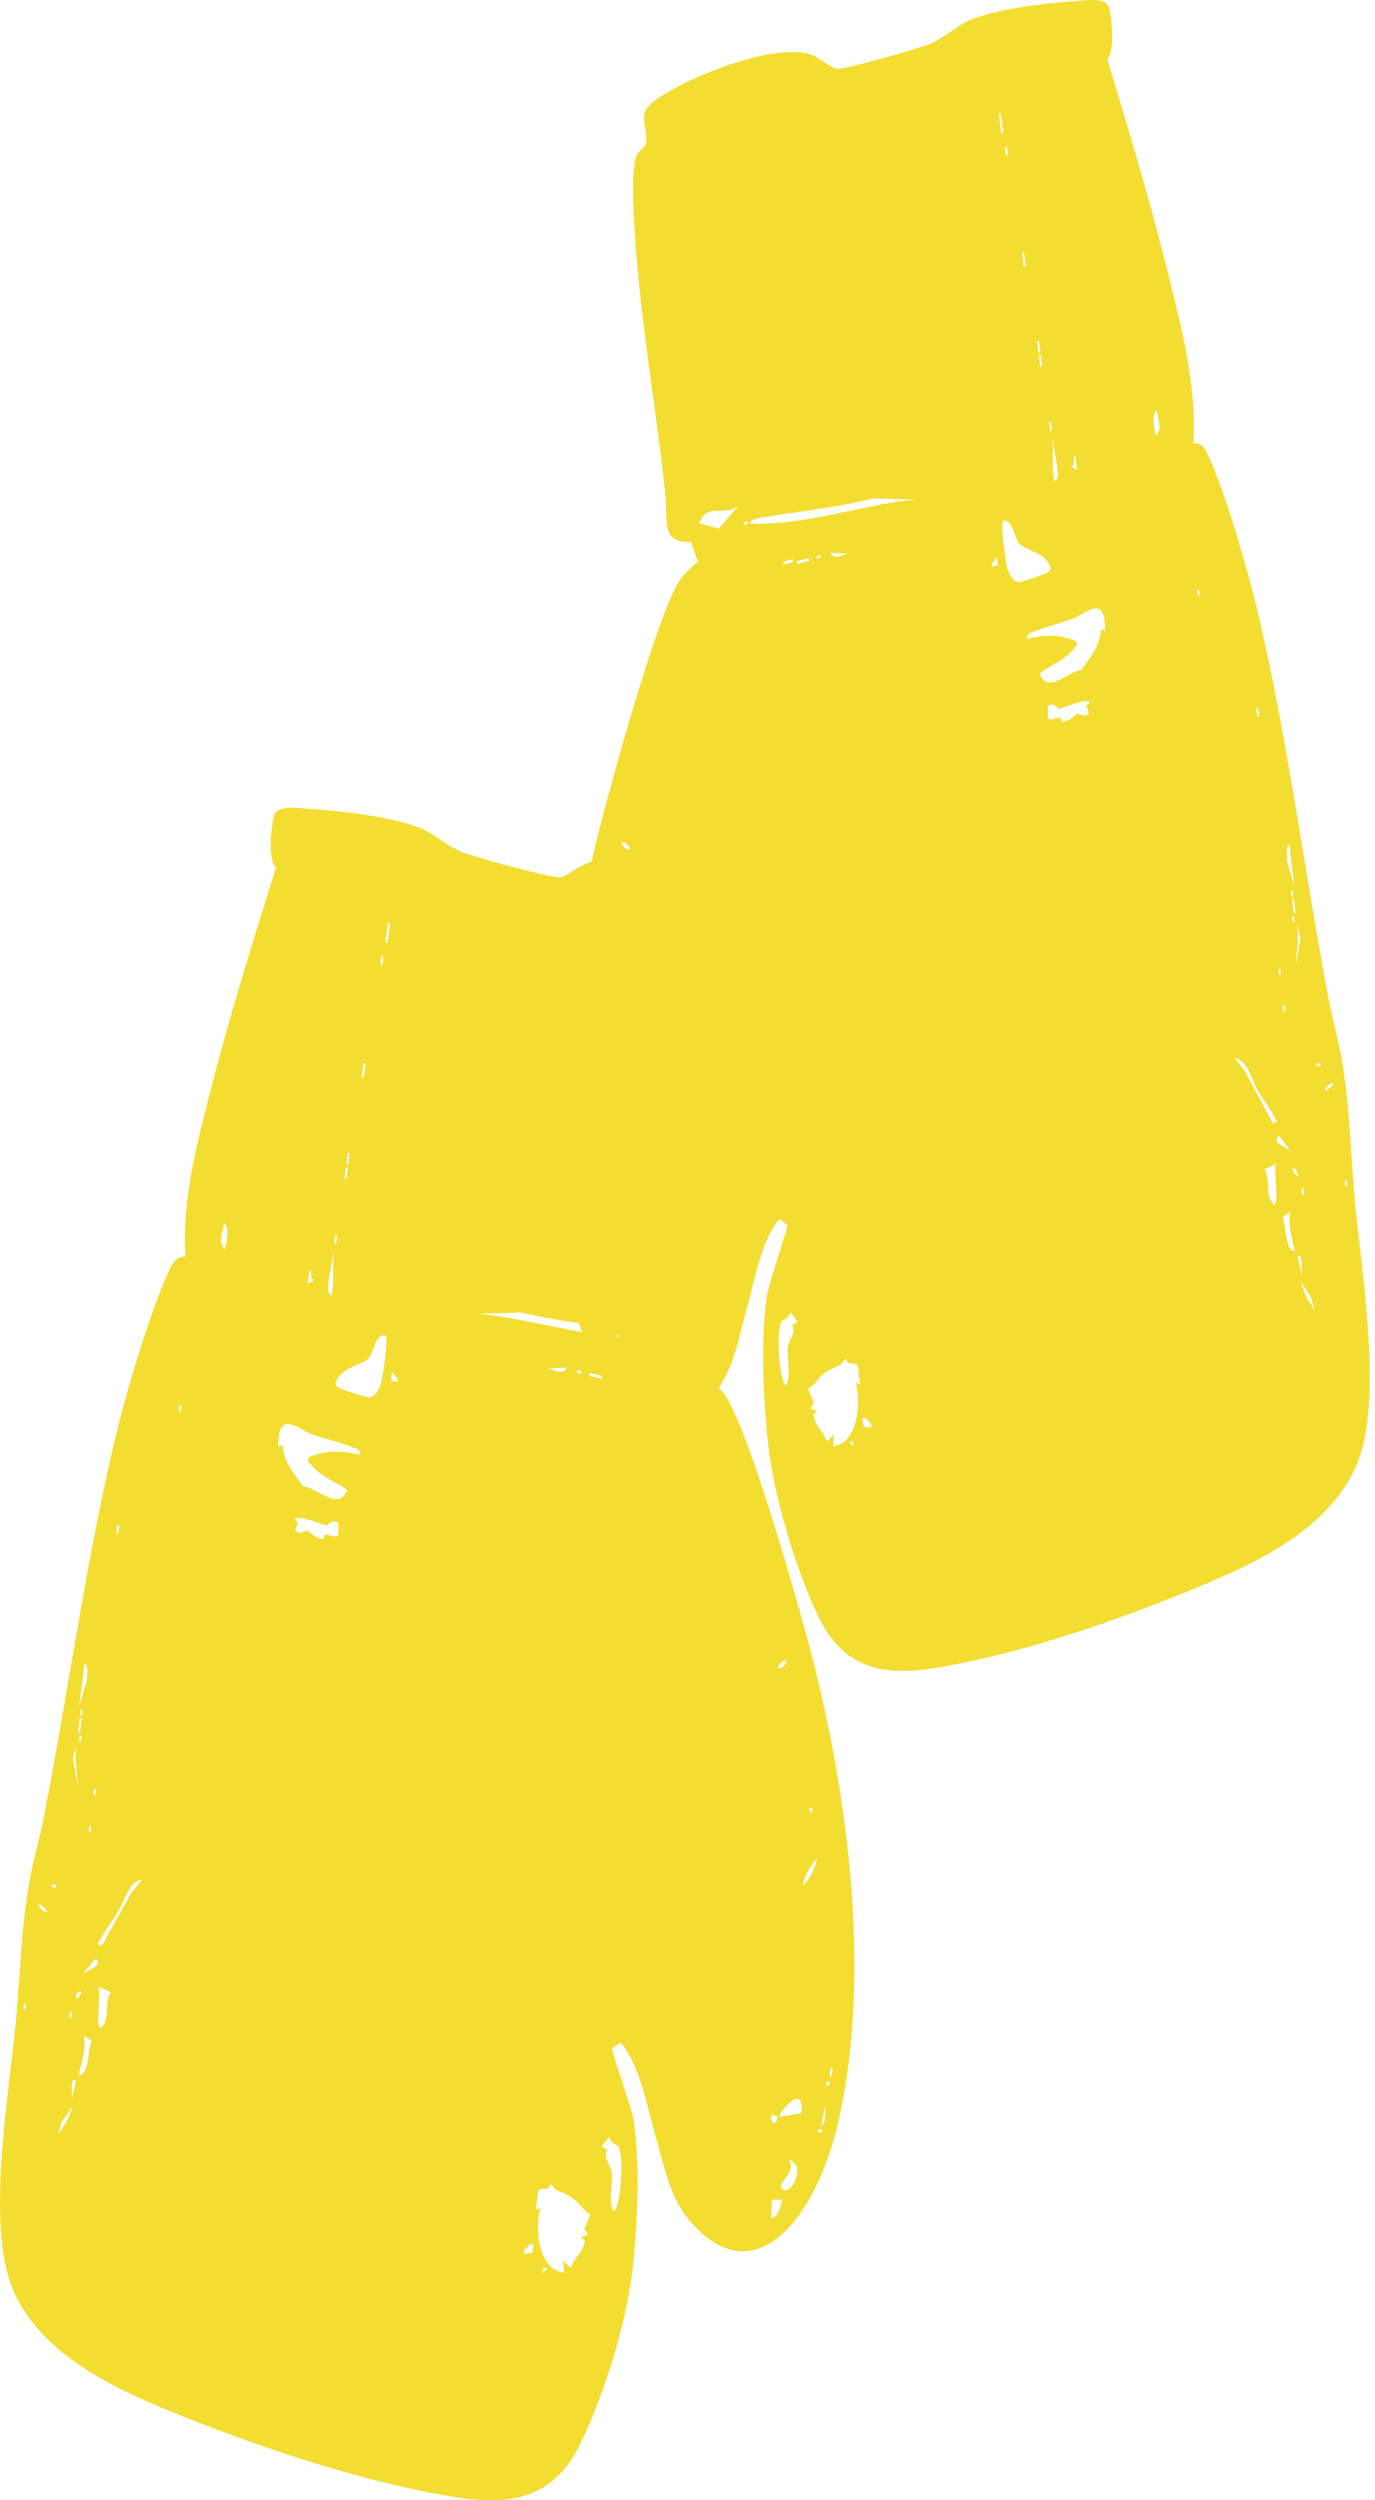 <?xml version="1.0" encoding="utf-8"?>
<svg xmlns="http://www.w3.org/2000/svg" fill="none" height="100%" overflow="visible" preserveAspectRatio="none" style="display: block;" viewBox="0 0 66 120" width="100%">
<path d="M65.035 57.606C64.829 55.376 64.793 53.19 64.425 50.966C64.263 49.994 63.951 48.879 63.768 47.92C62.622 41.866 61.825 35.611 60.428 29.616C59.936 27.499 58.827 23.626 57.973 21.814C57.806 21.46 57.592 21.202 57.278 21.291C57.468 18.523 56.678 15.588 56.028 12.97C55.187 9.581 54.138 6.134 53.149 2.835C53.523 2.539 53.379 0.793 53.217 0.332C53.054 -0.131 52.134 0.018 51.791 0.041C50.269 0.147 48.199 0.371 46.744 0.89C45.955 1.172 45.335 1.847 44.57 2.136C44.014 2.346 40.438 3.388 40.124 3.293C39.766 3.184 39.245 2.685 38.746 2.567C36.969 2.151 33.082 3.647 31.448 4.818C30.512 5.49 31.107 5.953 31.009 6.858C30.985 7.078 30.713 7.183 30.594 7.388C30.268 7.941 30.408 10.13 30.453 10.906C30.692 15.091 31.47 19.42 31.924 23.596C32.085 25.075 31.687 26.045 33.172 26.017L33.495 26.946C33.217 27.259 33.011 27.337 32.727 27.706C31.678 29.065 29.546 36.849 28.94 39.145C28.75 39.864 28.567 40.606 28.392 41.365C28.389 41.365 28.386 41.365 28.385 41.367C27.86 41.485 27.312 41.99 26.935 42.102C26.606 42.199 22.847 41.142 22.263 40.931C21.459 40.638 20.806 39.952 19.978 39.668C18.448 39.142 16.272 38.916 14.673 38.808C14.313 38.784 13.344 38.635 13.174 39.104C13.004 39.57 12.852 41.338 13.246 41.639C12.205 44.982 11.103 48.472 10.22 51.906C9.538 54.559 8.706 57.531 8.905 60.335C8.576 60.245 8.351 60.506 8.175 60.864C7.278 62.7 6.112 66.624 5.594 68.767C4.128 74.84 3.288 81.177 2.084 87.31C1.893 88.28 1.564 89.409 1.394 90.396C1.007 92.647 0.969 94.862 0.752 97.121C0.425 100.542 -0.686 106.805 0.622 109.892C1.966 113.065 5.683 114.701 8.112 115.701C12.107 117.345 16.942 118.965 21.066 119.716C23.539 120.165 26.278 120.504 27.838 117.325C28.939 115.08 30.055 111.607 30.358 108.947C30.594 106.865 30.742 103.844 30.41 101.72C30.33 101.204 29.352 98.497 29.389 98.305L29.757 98.041C29.871 98.069 30.112 98.479 30.202 98.635C30.802 99.659 31.137 101.381 31.485 102.596C31.95 104.214 32.169 105.571 33.25 106.754C36.433 110.23 39.264 106.081 40.224 101.907C41.922 94.531 40.622 85.472 38.69 78.42C38.053 76.095 35.811 68.21 34.709 66.833C34.637 66.743 34.569 66.669 34.505 66.606C34.908 66.004 35.15 65.357 35.353 64.656C35.404 64.548 35.436 64.424 35.456 64.285C35.565 63.879 35.669 63.456 35.792 63.013C36.122 61.813 36.441 60.112 37.012 59.102C37.098 58.949 37.326 58.545 37.435 58.516L37.787 58.778C37.822 58.968 36.893 61.64 36.817 62.149C36.5 64.246 36.641 67.229 36.866 69.283C37.153 71.908 38.216 75.337 39.264 77.554C40.747 80.692 43.353 80.357 45.705 79.913C49.628 79.172 54.228 77.573 58.029 75.95C60.34 74.963 63.877 73.347 65.155 70.215C66.4 67.168 65.343 60.986 65.031 57.607L65.035 57.606ZM1.221 96.455L1.124 96.432L1.159 96.161L1.256 96.185L1.221 96.456V96.455ZM5.629 73.189L5.726 73.212L5.674 73.619L5.577 73.596L5.629 73.189ZM4.518 85.862L4.616 85.885L4.58 86.156L4.483 86.133L4.518 85.862ZM4.291 87.636L4.388 87.659L4.353 87.93L4.255 87.907L4.291 87.636ZM4.061 79.842C4.261 79.928 4.168 80.432 4.173 80.643L3.8 81.888L4.061 79.841V79.842ZM3.98 82.074L3.945 82.345L3.848 82.322L3.883 82.05L3.98 82.074ZM3.831 82.459L3.928 82.482L3.841 83.163L3.744 83.14L3.831 82.459ZM3.921 83.326L3.886 83.597L3.789 83.572L3.824 83.301L3.921 83.326ZM3.67 83.688C3.557 84.402 3.714 84.968 3.724 85.669L3.506 84.387L3.672 83.689L3.67 83.688ZM3.354 96.553L3.451 96.576L3.416 96.847L3.319 96.824L3.354 96.553ZM2.229 91.776C2.104 91.777 1.748 91.453 1.869 91.409C1.994 91.406 2.35 91.732 2.229 91.776ZM2.683 90.619L2.486 90.571L2.503 90.438L2.7 90.486L2.683 90.619ZM3.295 101.648L2.801 102.468L2.959 101.844L3.486 101.089L3.295 101.649V101.648ZM3.447 100.745C3.475 100.37 3.348 99.693 3.644 99.859L3.447 100.745ZM3.64 95.918C3.596 95.73 3.859 95.481 3.888 95.556C3.932 95.743 3.669 95.993 3.64 95.918ZM3.779 99.61C3.919 98.948 4.123 98.419 4.023 97.7L4.399 97.939C4.21 98.385 4.284 99.591 3.779 99.609V99.61ZM4.656 94.334L3.994 94.739L4.544 94.03C4.721 93.976 4.721 94.262 4.656 94.334ZM4.836 97.332C4.554 97.263 4.859 95.711 4.734 95.342L5.31 95.623C4.98 96.148 5.323 96.922 4.836 97.332ZM6.309 90.84L4.877 93.405L4.69 93.29C4.976 92.74 5.343 92.285 5.653 91.77C5.967 91.25 6.21 90.249 6.818 90.22L6.309 90.838V90.84ZM8.673 67.737L8.576 67.714L8.611 67.443L8.708 67.466L8.673 67.737ZM10.792 59.952C10.429 59.611 10.712 59.134 10.753 58.677C11.041 58.978 10.882 59.575 10.792 59.952ZM18.311 45.882L18.408 45.907L18.356 46.314L18.259 46.291L18.311 45.882ZM17.449 51.02L17.546 51.043L17.459 51.724L17.362 51.701L17.449 51.02ZM16.693 55.337L16.79 55.36L16.721 55.903L16.624 55.88L16.694 55.337H16.693ZM16.606 56.019L16.703 56.042L16.632 56.586L16.535 56.562L16.604 56.019H16.606ZM16.088 59.269L16.185 59.292L16.133 59.701L16.036 59.678L16.088 59.269ZM15.999 59.952L15.984 61.701L15.916 62.182C15.853 62.172 15.749 61.979 15.745 61.93C15.717 61.415 15.994 60.523 15.998 59.952H15.999ZM14.853 60.939C15.057 61.005 14.782 61.438 15.095 61.422L14.766 61.619L14.853 60.938V60.939ZM16.243 73.662C16.088 73.866 15.815 73.632 15.644 73.656C15.565 73.667 15.542 73.855 15.525 73.856C15.139 73.877 14.857 73.474 14.746 73.459C14.596 73.438 14.399 73.718 14.171 73.434L14.303 73.061L14.133 72.934C14.239 72.649 15.431 73.178 15.683 73.216C15.715 73.222 15.945 72.854 16.243 73.102L16.24 73.66L16.243 73.662ZM17.288 69.83C16.465 69.62 15.623 69.593 14.824 69.939C14.73 70.245 14.829 70.165 14.912 70.272C15.365 70.862 16.116 71.107 16.665 71.511C16.247 72.575 15.212 71.385 14.548 71.342C14.17 70.78 13.589 70.176 13.564 69.354L13.357 69.44C13.333 67.591 14.287 68.587 15.014 68.856C15.409 69.001 17.035 69.418 17.216 69.601C17.258 69.643 17.319 69.809 17.288 69.831V69.83ZM18.275 66.427C18.16 66.781 17.92 67.126 17.614 67.053C17.31 66.981 16.708 66.789 16.412 66.671C16.265 66.612 16.168 66.598 16.099 66.378C16.419 65.567 17.316 65.555 17.674 65.209C17.943 64.95 17.985 64.044 18.484 64.073C18.673 64.176 18.372 66.13 18.276 66.427H18.275ZM18.596 45.246L18.498 45.223L18.621 44.27L18.718 44.294L18.597 45.248L18.596 45.246ZM19.064 66.322L18.767 66.251L18.82 65.842L19.081 66.188L19.064 66.322ZM37.496 104.99C37.353 104.727 38.223 104.285 37.869 103.675C38.811 103.896 37.843 105.619 37.496 104.99ZM39.867 99.235L39.964 99.26L39.912 99.667L39.815 99.644L39.867 99.235ZM39.68 99.893L39.877 99.942L39.645 100.166L39.68 99.893ZM39.638 101.009C39.645 101.271 39.624 101.978 39.401 102.076L39.638 101.009ZM39.285 102.19L39.482 102.238L39.465 102.371L39.268 102.324L39.285 102.19ZM39.008 86.787L38.973 87.058L38.803 86.806L39.008 86.787ZM39.206 89.225C39.124 89.678 38.852 90.258 38.538 90.471C38.613 90.024 38.926 89.479 39.206 89.225ZM38.464 101.426L37.422 101.595C37.331 101.429 38.644 99.855 38.464 101.426ZM37.767 79.733C37.668 79.938 37.492 80.132 37.319 80.044C37.419 79.838 37.594 79.646 37.767 79.733ZM37.025 101.499L37.322 101.572C37.255 102.072 36.963 101.999 37.025 101.499ZM37.056 105.582L37.526 105.559C37.572 105.645 37.279 106.626 37.008 106.417L37.056 105.582ZM35.883 25.025L35.898 25.157L35.711 25.205L35.696 25.073L35.883 25.025ZM28.307 65.898L28.857 66.032C28.87 66.053 28.881 66.075 28.894 66.096L28.884 66.176L28.29 66.032L28.307 65.898ZM29.68 64.172C29.633 64.168 29.587 64.163 29.541 64.159C29.591 64.123 29.65 64.094 29.725 64.077C29.707 64.109 29.692 64.141 29.681 64.172H29.68ZM35.408 24.311L34.509 25.368L33.564 25.119C33.875 24.116 34.863 24.766 35.406 24.311H35.408ZM30.247 40.748C30.082 40.835 29.915 40.643 29.82 40.441C29.985 40.354 30.152 40.545 30.247 40.748ZM22.955 63.047L25.055 62.998C25.963 63.218 26.876 63.374 27.791 63.507C27.835 63.65 27.881 63.792 27.929 63.932C26.272 63.642 24.624 63.221 22.955 63.047ZM27.911 65.801L27.894 65.935L27.697 65.887L27.714 65.754L27.911 65.803V65.801ZM27.217 65.634C27.012 66.051 26.579 65.714 26.292 65.687L27.217 65.634ZM25.548 108.12L25.143 108.177L25.17 107.976L25.462 107.694L25.609 107.729L25.548 108.12ZM26.047 109.101L26.083 108.828L26.279 108.877L26.047 109.101ZM28.224 107.236L27.902 107.371L28.079 107.544C27.949 108.222 27.538 108.331 27.403 108.867L27.043 108.499L27.071 109.065C25.957 108.999 25.617 107.207 25.935 105.976L25.721 106.066L25.832 105.191C25.866 105.014 26.237 105.059 26.338 105.025C26.367 105.015 26.388 104.812 26.434 104.833C26.506 104.866 26.621 105.074 26.753 105.133C27.049 105.265 27.307 105.342 27.618 105.607C27.866 105.816 28.057 106.158 28.347 106.284L28.046 106.974L28.223 107.235L28.224 107.236ZM29.664 102.99C30.017 103.548 29.739 106.201 29.439 106.124C29.174 105.568 29.431 104.864 29.363 104.285C29.318 103.897 28.918 103.566 29.148 103.186L28.866 103.032L29.234 102.561C29.309 102.867 29.648 102.96 29.666 102.99H29.664ZM37.596 27.09L37.58 26.958L38.05 26.838L38.066 26.97L37.596 27.089V27.09ZM37.815 64.679C37.752 65.251 37.997 65.946 37.743 66.495C37.458 66.57 37.192 63.951 37.528 63.4C37.545 63.371 37.867 63.278 37.939 62.976L38.289 63.441L38.019 63.593C38.239 63.969 37.856 64.295 37.814 64.679H37.815ZM38.255 26.927L38.819 26.784L38.835 26.916L38.271 27.059L38.255 26.927ZM40.75 69.213L40.937 69.165L40.971 69.433L40.75 69.213ZM39.996 69.4L40.023 68.841L39.681 69.203C39.553 68.674 39.163 68.568 39.037 67.897L39.206 67.726L38.9 67.593L39.068 67.337L38.783 66.654C39.058 66.531 39.24 66.194 39.476 65.987C39.773 65.726 40.019 65.65 40.299 65.519C40.424 65.462 40.534 65.255 40.602 65.224C40.648 65.203 40.666 65.404 40.694 65.413C40.791 65.447 41.144 65.401 41.176 65.577L41.282 66.44L41.078 66.35C41.38 67.566 41.057 69.335 39.996 69.4ZM39.198 26.689L39.385 26.642L39.4 26.774L39.213 26.822L39.198 26.689ZM39.857 26.523L40.737 26.575C40.466 26.601 40.053 26.935 39.857 26.523ZM41.445 68.466L41.387 68.079L41.526 68.044L41.805 68.322L41.83 68.52L41.445 68.465V68.466ZM35.995 25.132C36.031 24.876 36.535 24.84 36.689 24.815C38.43 24.532 40.183 24.359 41.916 23.921L43.914 23.97C41.262 24.258 38.665 25.225 35.997 25.132H35.995ZM51.621 21.89L51.704 22.562L51.39 22.367C51.69 22.382 51.427 21.956 51.621 21.89ZM50.771 22.867C50.769 22.915 50.669 23.107 50.608 23.116L50.544 22.641L50.529 20.913C50.534 21.477 50.798 22.358 50.771 22.866V22.867ZM50.445 20.242L50.494 20.645L50.403 20.668L50.354 20.265L50.445 20.242ZM50.019 17.569L49.928 17.592L49.861 17.056L49.954 17.032L50.02 17.569H50.019ZM49.87 16.359L49.936 16.896L49.843 16.919L49.777 16.383L49.869 16.359H49.87ZM49.15 12.096L49.233 12.767L49.142 12.79L49.059 12.119L49.15 12.096ZM48.33 7.025L48.379 7.428L48.288 7.452L48.239 7.05L48.331 7.025H48.33ZM47.614 27.203L47.599 27.071L47.846 26.729L47.897 27.132L47.616 27.203H47.614ZM47.945 5.456L48.036 5.431L48.153 6.373L48.06 6.396L47.945 5.455V5.456ZM48.365 27.305C48.274 27.014 47.988 25.083 48.167 24.983C48.642 24.954 48.682 25.848 48.938 26.104C49.279 26.446 50.133 26.456 50.435 27.258C50.369 27.476 50.278 27.489 50.139 27.548C49.856 27.665 49.284 27.854 48.994 27.926C48.701 27.997 48.474 27.658 48.365 27.308V27.305ZM52.269 34.224C52.053 34.503 51.865 34.227 51.722 34.249C51.617 34.264 51.349 34.663 50.981 34.642C50.965 34.642 50.943 34.456 50.868 34.445C50.705 34.42 50.445 34.652 50.297 34.45L50.295 33.899C50.579 33.653 50.798 34.016 50.828 34.012C51.068 33.974 52.202 33.452 52.303 33.732L52.141 33.858L52.268 34.225L52.269 34.224ZM52.847 30.196C52.823 31.008 52.27 31.605 51.91 32.159C51.279 32.201 50.295 33.375 49.898 32.325C50.42 31.927 51.134 31.685 51.565 31.103C51.643 30.997 51.737 31.076 51.649 30.773C50.889 30.432 50.088 30.459 49.305 30.666C49.275 30.645 49.333 30.482 49.372 30.44C49.545 30.26 51.092 29.849 51.468 29.704C52.159 29.44 53.066 28.455 53.044 30.28L52.847 30.196ZM55.484 20.915C55.398 20.542 55.246 19.953 55.52 19.656C55.56 20.108 55.828 20.578 55.484 20.915ZM57.501 28.599L57.467 28.331L57.558 28.308L57.592 28.576L57.499 28.599H57.501ZM62.56 57.046L62.594 57.315L62.501 57.338L62.468 57.069L62.56 57.046ZM62.259 44.346L62.417 45.035L62.209 46.301C62.219 45.61 62.368 45.05 62.259 44.346ZM62.099 43.829L62.016 43.157L62.108 43.133L62.191 43.806L62.099 43.829ZM62.145 44.233L62.054 44.257L62.02 43.989L62.112 43.964L62.145 44.233ZM61.999 43.022L61.965 42.753L62.058 42.73L62.092 42.998L62.001 43.022H61.999ZM61.887 40.549L62.136 42.569L61.781 41.339C61.784 41.131 61.697 40.634 61.887 40.548V40.549ZM61.669 48.243L61.703 48.511L61.61 48.535L61.576 48.266L61.667 48.243H61.669ZM61.454 46.493L61.487 46.761L61.395 46.784L61.361 46.516L61.452 46.493H61.454ZM60.396 33.982L60.445 34.383L60.354 34.407L60.305 34.005L60.398 33.982H60.396ZM59.265 50.796C59.843 50.825 60.074 51.814 60.374 52.327C60.67 52.835 61.019 53.285 61.291 53.827L61.112 53.94L59.751 51.408L59.267 50.797L59.265 50.796ZM61.151 57.816C60.687 57.41 61.013 56.647 60.7 56.128L61.25 55.851C61.13 56.217 61.421 57.748 61.151 57.816ZM61.428 54.556L61.951 55.255L61.321 54.856C61.26 54.783 61.26 54.501 61.428 54.554V54.556ZM61.566 58.415L61.923 58.179C61.828 58.889 62.022 59.411 62.155 60.065C61.674 60.047 61.745 58.856 61.566 58.416V58.415ZM62.053 56.062C62.081 55.988 62.331 56.234 62.289 56.419C62.261 56.494 62.011 56.246 62.053 56.062ZM62.472 61.185L62.285 60.311C62.566 60.147 62.446 60.816 62.472 61.185ZM62.617 62.076L62.434 61.523L62.934 62.268L63.085 62.885L62.615 62.076H62.617ZM63.2 51.19L63.185 51.058L63.372 51.01L63.387 51.142L63.2 51.19ZM63.632 52.33C63.517 52.286 63.855 51.966 63.975 51.969C64.09 52.013 63.752 52.333 63.632 52.33ZM64.591 56.949L64.557 56.682L64.649 56.658L64.682 56.926L64.591 56.949Z" fill="#F3DD31" id="Vector"/>
</svg>